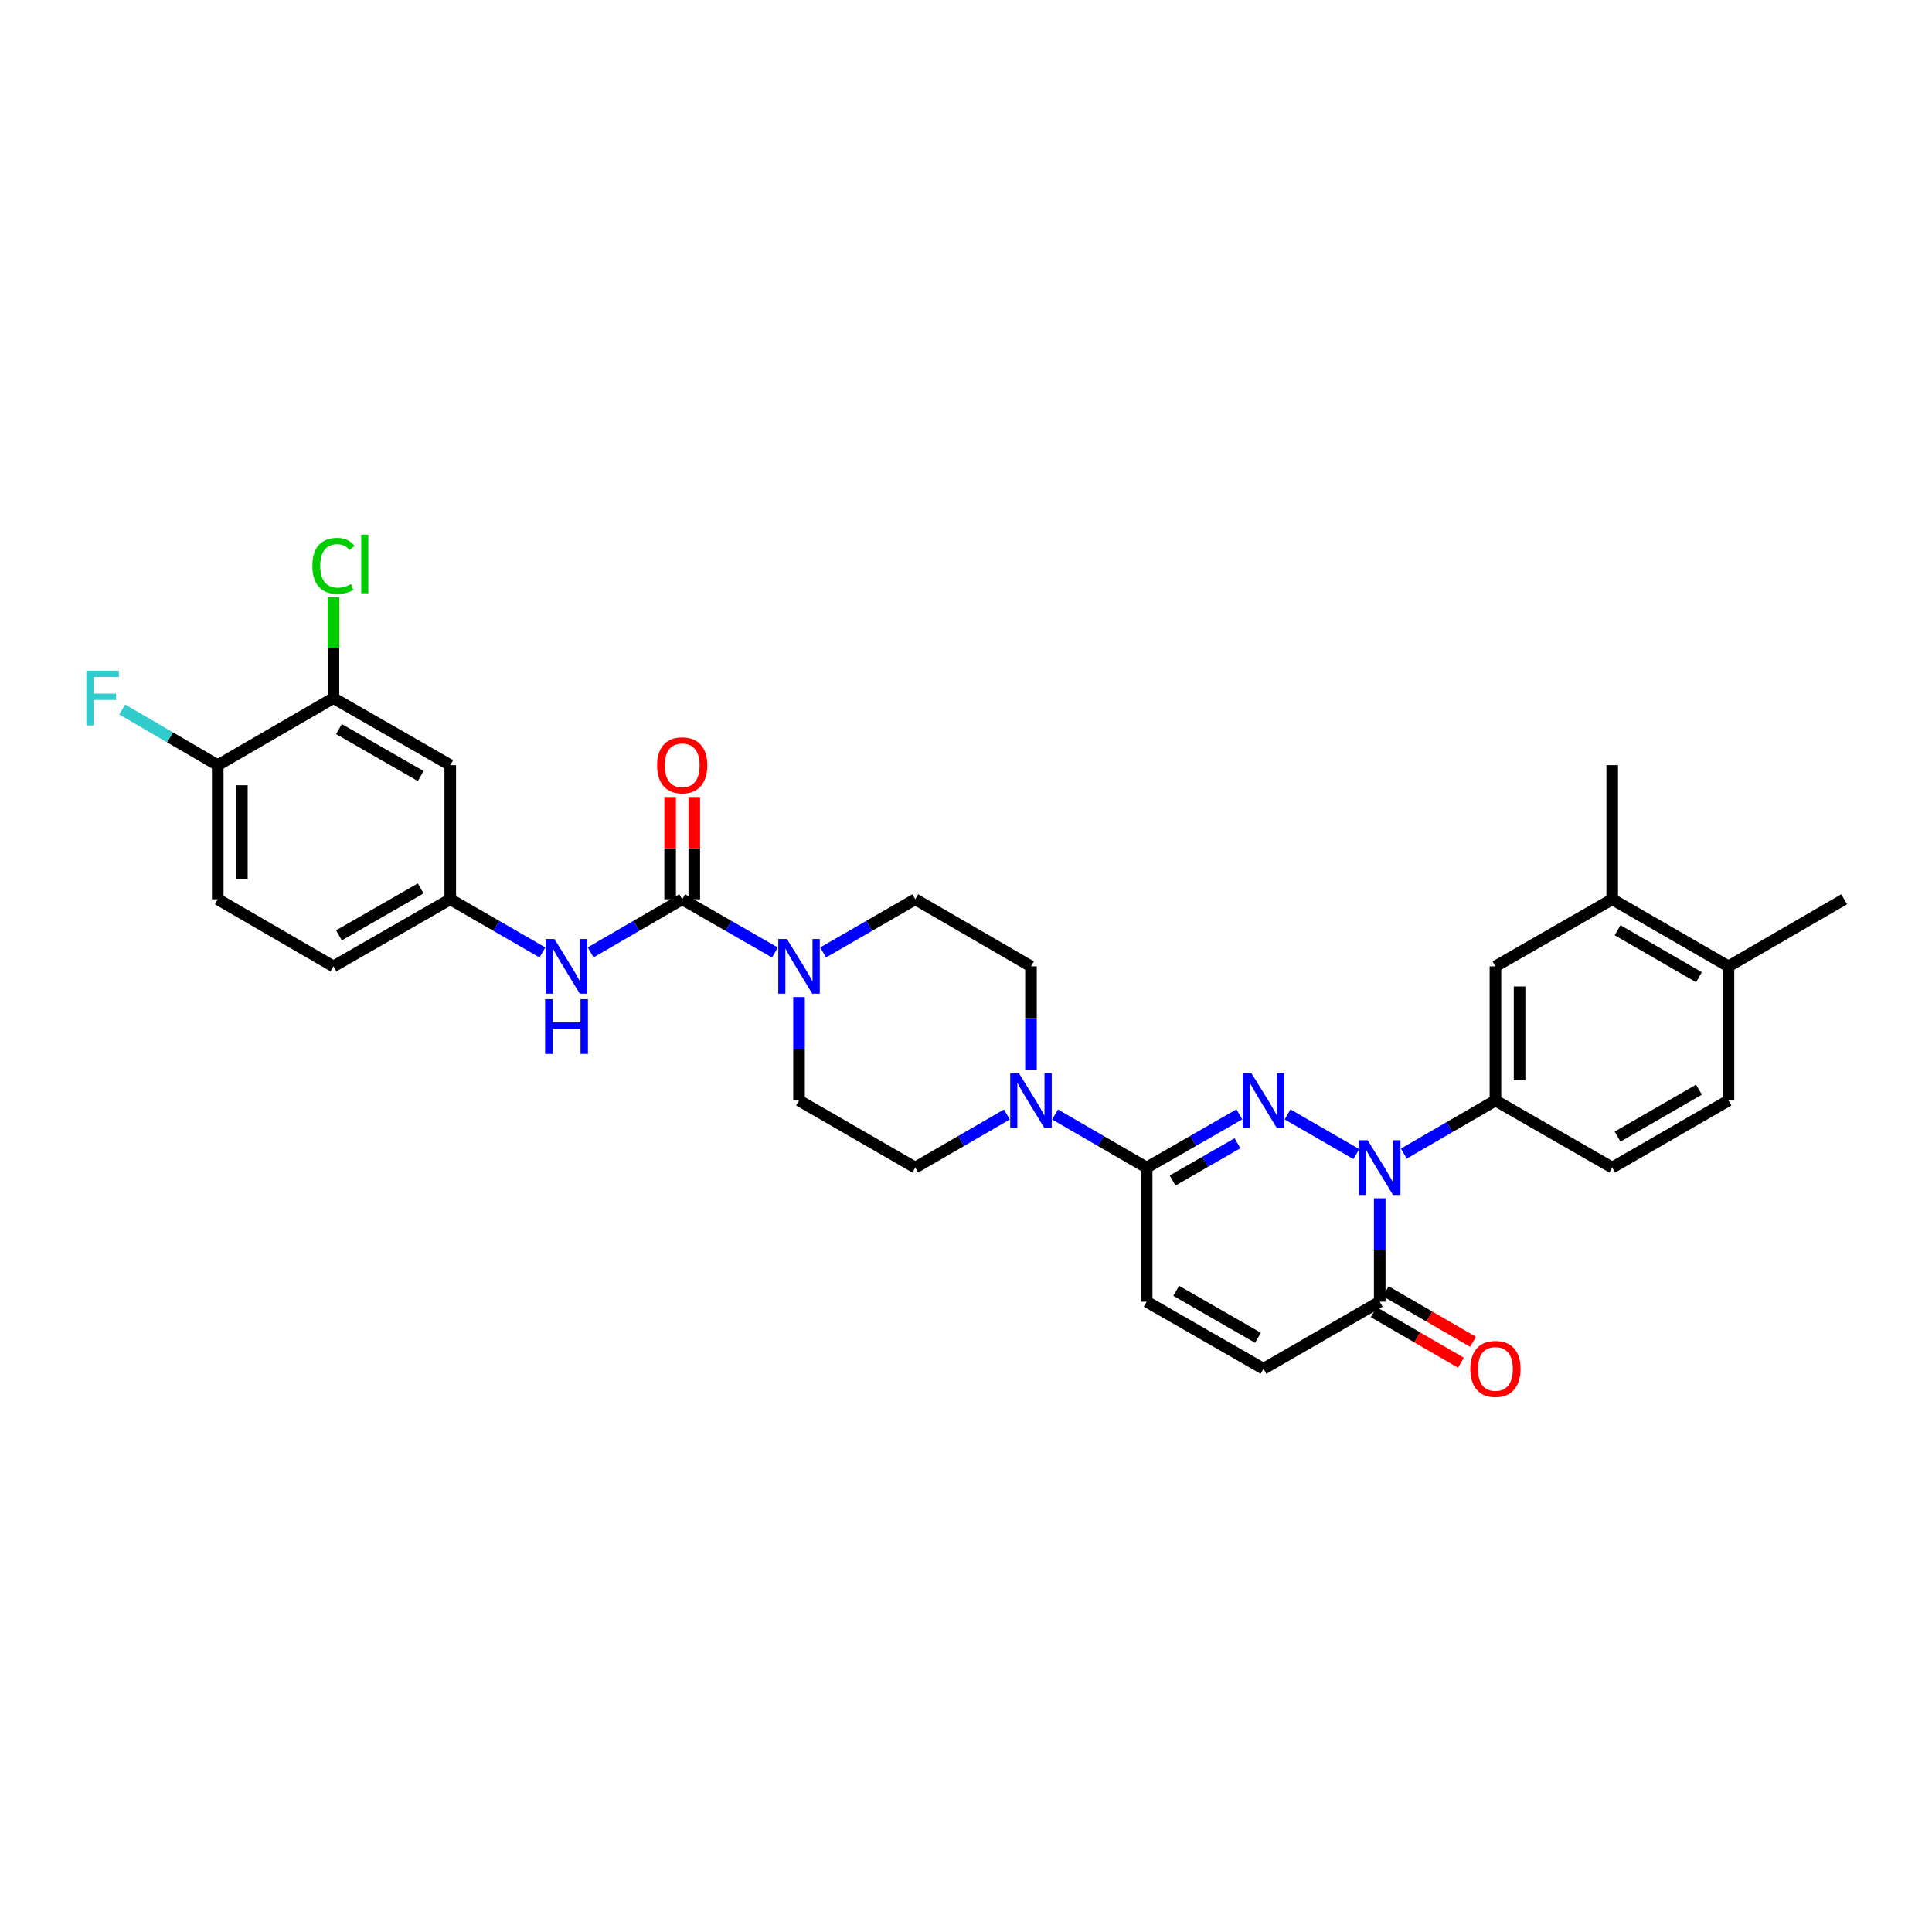 <?xml version='1.0' encoding='iso-8859-1'?>
<svg version='1.1' baseProfile='full'
              xmlns='http://www.w3.org/2000/svg'
                      xmlns:rdkit='http://www.rdkit.org/xml'
                      xmlns:xlink='http://www.w3.org/1999/xlink'
                  xml:space='preserve'
width='1000px' height='1000px' viewBox='0 0 1000 1000'>
<!-- END OF HEADER -->
<rect style='opacity:1.0;fill:#FFFFFF;stroke:none' width='1000' height='1000' x='0' y='0'> </rect>
<path class='bond-0' d='M 666.448,576.817 L 702.028,597.343' style='fill:none;fill-rule:evenodd;stroke:#0000FF;stroke-width:6px;stroke-linecap:butt;stroke-linejoin:miter;stroke-opacity:1' />
<path class='bond-1' d='M 641.489,576.785 L 617.498,590.559' style='fill:none;fill-rule:evenodd;stroke:#0000FF;stroke-width:6px;stroke-linecap:butt;stroke-linejoin:miter;stroke-opacity:1' />
<path class='bond-1' d='M 617.498,590.559 L 593.507,604.333' style='fill:none;fill-rule:evenodd;stroke:#000000;stroke-width:6px;stroke-linecap:butt;stroke-linejoin:miter;stroke-opacity:1' />
<path class='bond-1' d='M 640.514,591.755 L 623.72,601.397' style='fill:none;fill-rule:evenodd;stroke:#0000FF;stroke-width:6px;stroke-linecap:butt;stroke-linejoin:miter;stroke-opacity:1' />
<path class='bond-1' d='M 623.72,601.397 L 606.926,611.038' style='fill:none;fill-rule:evenodd;stroke:#000000;stroke-width:6px;stroke-linecap:butt;stroke-linejoin:miter;stroke-opacity:1' />
<path class='bond-3' d='M 714.145,620.228 L 714.145,646.994' style='fill:none;fill-rule:evenodd;stroke:#0000FF;stroke-width:6px;stroke-linecap:butt;stroke-linejoin:miter;stroke-opacity:1' />
<path class='bond-3' d='M 714.145,646.994 L 714.145,673.76' style='fill:none;fill-rule:evenodd;stroke:#000000;stroke-width:6px;stroke-linecap:butt;stroke-linejoin:miter;stroke-opacity:1' />
<path class='bond-6' d='M 726.615,597.104 L 750.324,583.361' style='fill:none;fill-rule:evenodd;stroke:#0000FF;stroke-width:6px;stroke-linecap:butt;stroke-linejoin:miter;stroke-opacity:1' />
<path class='bond-6' d='M 750.324,583.361 L 774.033,569.619' style='fill:none;fill-rule:evenodd;stroke:#000000;stroke-width:6px;stroke-linecap:butt;stroke-linejoin:miter;stroke-opacity:1' />
<path class='bond-5' d='M 593.507,604.333 L 569.805,590.591' style='fill:none;fill-rule:evenodd;stroke:#000000;stroke-width:6px;stroke-linecap:butt;stroke-linejoin:miter;stroke-opacity:1' />
<path class='bond-5' d='M 569.805,590.591 L 546.103,576.849' style='fill:none;fill-rule:evenodd;stroke:#0000FF;stroke-width:6px;stroke-linecap:butt;stroke-linejoin:miter;stroke-opacity:1' />
<path class='bond-7' d='M 593.507,604.333 L 593.507,673.76' style='fill:none;fill-rule:evenodd;stroke:#000000;stroke-width:6px;stroke-linecap:butt;stroke-linejoin:miter;stroke-opacity:1' />
<path class='bond-2' d='M 353.106,465.47 L 377.097,479.246' style='fill:none;fill-rule:evenodd;stroke:#000000;stroke-width:6px;stroke-linecap:butt;stroke-linejoin:miter;stroke-opacity:1' />
<path class='bond-2' d='M 377.097,479.246 L 401.088,493.023' style='fill:none;fill-rule:evenodd;stroke:#0000FF;stroke-width:6px;stroke-linecap:butt;stroke-linejoin:miter;stroke-opacity:1' />
<path class='bond-8' d='M 353.106,465.47 L 329.404,479.215' style='fill:none;fill-rule:evenodd;stroke:#000000;stroke-width:6px;stroke-linecap:butt;stroke-linejoin:miter;stroke-opacity:1' />
<path class='bond-8' d='M 329.404,479.215 L 305.702,492.959' style='fill:none;fill-rule:evenodd;stroke:#0000FF;stroke-width:6px;stroke-linecap:butt;stroke-linejoin:miter;stroke-opacity:1' />
<path class='bond-15' d='M 359.355,465.47 L 359.355,439.007' style='fill:none;fill-rule:evenodd;stroke:#000000;stroke-width:6px;stroke-linecap:butt;stroke-linejoin:miter;stroke-opacity:1' />
<path class='bond-15' d='M 359.355,439.007 L 359.355,412.545' style='fill:none;fill-rule:evenodd;stroke:#FF0000;stroke-width:6px;stroke-linecap:butt;stroke-linejoin:miter;stroke-opacity:1' />
<path class='bond-15' d='M 346.858,465.47 L 346.858,439.007' style='fill:none;fill-rule:evenodd;stroke:#000000;stroke-width:6px;stroke-linecap:butt;stroke-linejoin:miter;stroke-opacity:1' />
<path class='bond-15' d='M 346.858,439.007 L 346.858,412.545' style='fill:none;fill-rule:evenodd;stroke:#FF0000;stroke-width:6px;stroke-linecap:butt;stroke-linejoin:miter;stroke-opacity:1' />
<path class='bond-21' d='M 711.011,679.166 L 733.59,692.256' style='fill:none;fill-rule:evenodd;stroke:#000000;stroke-width:6px;stroke-linecap:butt;stroke-linejoin:miter;stroke-opacity:1' />
<path class='bond-21' d='M 733.59,692.256 L 756.168,705.347' style='fill:none;fill-rule:evenodd;stroke:#FF0000;stroke-width:6px;stroke-linecap:butt;stroke-linejoin:miter;stroke-opacity:1' />
<path class='bond-21' d='M 717.279,668.355 L 739.858,681.445' style='fill:none;fill-rule:evenodd;stroke:#000000;stroke-width:6px;stroke-linecap:butt;stroke-linejoin:miter;stroke-opacity:1' />
<path class='bond-21' d='M 739.858,681.445 L 762.437,694.535' style='fill:none;fill-rule:evenodd;stroke:#FF0000;stroke-width:6px;stroke-linecap:butt;stroke-linejoin:miter;stroke-opacity:1' />
<path class='bond-31' d='M 714.145,673.76 L 653.972,708.481' style='fill:none;fill-rule:evenodd;stroke:#000000;stroke-width:6px;stroke-linecap:butt;stroke-linejoin:miter;stroke-opacity:1' />
<path class='bond-4' d='M 426.048,492.992 L 449.896,479.231' style='fill:none;fill-rule:evenodd;stroke:#0000FF;stroke-width:6px;stroke-linecap:butt;stroke-linejoin:miter;stroke-opacity:1' />
<path class='bond-4' d='M 449.896,479.231 L 473.744,465.47' style='fill:none;fill-rule:evenodd;stroke:#000000;stroke-width:6px;stroke-linecap:butt;stroke-linejoin:miter;stroke-opacity:1' />
<path class='bond-32' d='M 413.571,516.087 L 413.571,542.853' style='fill:none;fill-rule:evenodd;stroke:#0000FF;stroke-width:6px;stroke-linecap:butt;stroke-linejoin:miter;stroke-opacity:1' />
<path class='bond-32' d='M 413.571,542.853 L 413.571,569.619' style='fill:none;fill-rule:evenodd;stroke:#000000;stroke-width:6px;stroke-linecap:butt;stroke-linejoin:miter;stroke-opacity:1' />
<path class='bond-18' d='M 521.162,576.847 L 497.453,590.59' style='fill:none;fill-rule:evenodd;stroke:#0000FF;stroke-width:6px;stroke-linecap:butt;stroke-linejoin:miter;stroke-opacity:1' />
<path class='bond-18' d='M 497.453,590.59 L 473.744,604.333' style='fill:none;fill-rule:evenodd;stroke:#000000;stroke-width:6px;stroke-linecap:butt;stroke-linejoin:miter;stroke-opacity:1' />
<path class='bond-19' d='M 533.632,553.723 L 533.632,526.957' style='fill:none;fill-rule:evenodd;stroke:#0000FF;stroke-width:6px;stroke-linecap:butt;stroke-linejoin:miter;stroke-opacity:1' />
<path class='bond-19' d='M 533.632,526.957 L 533.632,500.191' style='fill:none;fill-rule:evenodd;stroke:#000000;stroke-width:6px;stroke-linecap:butt;stroke-linejoin:miter;stroke-opacity:1' />
<path class='bond-10' d='M 774.033,569.619 L 774.033,500.191' style='fill:none;fill-rule:evenodd;stroke:#000000;stroke-width:6px;stroke-linecap:butt;stroke-linejoin:miter;stroke-opacity:1' />
<path class='bond-10' d='M 786.53,559.205 L 786.53,510.605' style='fill:none;fill-rule:evenodd;stroke:#000000;stroke-width:6px;stroke-linecap:butt;stroke-linejoin:miter;stroke-opacity:1' />
<path class='bond-22' d='M 774.033,569.619 L 834.484,604.333' style='fill:none;fill-rule:evenodd;stroke:#000000;stroke-width:6px;stroke-linecap:butt;stroke-linejoin:miter;stroke-opacity:1' />
<path class='bond-9' d='M 593.507,673.76 L 653.972,708.481' style='fill:none;fill-rule:evenodd;stroke:#000000;stroke-width:6px;stroke-linecap:butt;stroke-linejoin:miter;stroke-opacity:1' />
<path class='bond-9' d='M 608.8,668.131 L 651.125,692.436' style='fill:none;fill-rule:evenodd;stroke:#000000;stroke-width:6px;stroke-linecap:butt;stroke-linejoin:miter;stroke-opacity:1' />
<path class='bond-14' d='M 280.755,492.993 L 256.9,479.232' style='fill:none;fill-rule:evenodd;stroke:#0000FF;stroke-width:6px;stroke-linecap:butt;stroke-linejoin:miter;stroke-opacity:1' />
<path class='bond-14' d='M 256.9,479.232 L 233.045,465.47' style='fill:none;fill-rule:evenodd;stroke:#000000;stroke-width:6px;stroke-linecap:butt;stroke-linejoin:miter;stroke-opacity:1' />
<path class='bond-13' d='M 774.033,500.191 L 834.484,465.47' style='fill:none;fill-rule:evenodd;stroke:#000000;stroke-width:6px;stroke-linecap:butt;stroke-linejoin:miter;stroke-opacity:1' />
<path class='bond-11' d='M 172.594,361.328 L 233.045,396.049' style='fill:none;fill-rule:evenodd;stroke:#000000;stroke-width:6px;stroke-linecap:butt;stroke-linejoin:miter;stroke-opacity:1' />
<path class='bond-11' d='M 175.437,377.373 L 217.753,401.678' style='fill:none;fill-rule:evenodd;stroke:#000000;stroke-width:6px;stroke-linecap:butt;stroke-linejoin:miter;stroke-opacity:1' />
<path class='bond-26' d='M 172.594,361.328 L 172.594,335.252' style='fill:none;fill-rule:evenodd;stroke:#000000;stroke-width:6px;stroke-linecap:butt;stroke-linejoin:miter;stroke-opacity:1' />
<path class='bond-26' d='M 172.594,335.252 L 172.594,309.176' style='fill:none;fill-rule:evenodd;stroke:#00CC00;stroke-width:6px;stroke-linecap:butt;stroke-linejoin:miter;stroke-opacity:1' />
<path class='bond-34' d='M 172.594,361.328 L 112.698,396.049' style='fill:none;fill-rule:evenodd;stroke:#000000;stroke-width:6px;stroke-linecap:butt;stroke-linejoin:miter;stroke-opacity:1' />
<path class='bond-12' d='M 233.045,396.049 L 233.045,465.47' style='fill:none;fill-rule:evenodd;stroke:#000000;stroke-width:6px;stroke-linecap:butt;stroke-linejoin:miter;stroke-opacity:1' />
<path class='bond-29' d='M 834.484,465.47 L 834.484,396.049' style='fill:none;fill-rule:evenodd;stroke:#000000;stroke-width:6px;stroke-linecap:butt;stroke-linejoin:miter;stroke-opacity:1' />
<path class='bond-33' d='M 834.484,465.47 L 894.657,500.191' style='fill:none;fill-rule:evenodd;stroke:#000000;stroke-width:6px;stroke-linecap:butt;stroke-linejoin:miter;stroke-opacity:1' />
<path class='bond-33' d='M 837.264,481.502 L 879.385,505.807' style='fill:none;fill-rule:evenodd;stroke:#000000;stroke-width:6px;stroke-linecap:butt;stroke-linejoin:miter;stroke-opacity:1' />
<path class='bond-27' d='M 233.045,465.47 L 172.594,500.191' style='fill:none;fill-rule:evenodd;stroke:#000000;stroke-width:6px;stroke-linecap:butt;stroke-linejoin:miter;stroke-opacity:1' />
<path class='bond-27' d='M 217.753,459.841 L 175.437,484.146' style='fill:none;fill-rule:evenodd;stroke:#000000;stroke-width:6px;stroke-linecap:butt;stroke-linejoin:miter;stroke-opacity:1' />
<path class='bond-16' d='M 413.571,569.619 L 473.744,604.333' style='fill:none;fill-rule:evenodd;stroke:#000000;stroke-width:6px;stroke-linecap:butt;stroke-linejoin:miter;stroke-opacity:1' />
<path class='bond-17' d='M 473.744,465.47 L 533.632,500.191' style='fill:none;fill-rule:evenodd;stroke:#000000;stroke-width:6px;stroke-linecap:butt;stroke-linejoin:miter;stroke-opacity:1' />
<path class='bond-20' d='M 112.698,396.049 L 112.698,465.47' style='fill:none;fill-rule:evenodd;stroke:#000000;stroke-width:6px;stroke-linecap:butt;stroke-linejoin:miter;stroke-opacity:1' />
<path class='bond-20' d='M 125.195,406.462 L 125.195,455.057' style='fill:none;fill-rule:evenodd;stroke:#000000;stroke-width:6px;stroke-linecap:butt;stroke-linejoin:miter;stroke-opacity:1' />
<path class='bond-28' d='M 112.698,396.049 L 87.976,381.644' style='fill:none;fill-rule:evenodd;stroke:#000000;stroke-width:6px;stroke-linecap:butt;stroke-linejoin:miter;stroke-opacity:1' />
<path class='bond-28' d='M 87.976,381.644 L 63.253,367.239' style='fill:none;fill-rule:evenodd;stroke:#33CCCC;stroke-width:6px;stroke-linecap:butt;stroke-linejoin:miter;stroke-opacity:1' />
<path class='bond-24' d='M 834.484,604.333 L 894.657,569.619' style='fill:none;fill-rule:evenodd;stroke:#000000;stroke-width:6px;stroke-linecap:butt;stroke-linejoin:miter;stroke-opacity:1' />
<path class='bond-24' d='M 837.265,588.301 L 879.386,564.001' style='fill:none;fill-rule:evenodd;stroke:#000000;stroke-width:6px;stroke-linecap:butt;stroke-linejoin:miter;stroke-opacity:1' />
<path class='bond-23' d='M 894.657,500.191 L 894.657,569.619' style='fill:none;fill-rule:evenodd;stroke:#000000;stroke-width:6px;stroke-linecap:butt;stroke-linejoin:miter;stroke-opacity:1' />
<path class='bond-30' d='M 894.657,500.191 L 954.545,465.47' style='fill:none;fill-rule:evenodd;stroke:#000000;stroke-width:6px;stroke-linecap:butt;stroke-linejoin:miter;stroke-opacity:1' />
<path class='bond-25' d='M 112.698,465.47 L 172.594,500.191' style='fill:none;fill-rule:evenodd;stroke:#000000;stroke-width:6px;stroke-linecap:butt;stroke-linejoin:miter;stroke-opacity:1' />
<path  class='atom-0' d='M 647.712 555.459
L 656.992 570.459
Q 657.912 571.939, 659.392 574.619
Q 660.872 577.299, 660.952 577.459
L 660.952 555.459
L 664.712 555.459
L 664.712 583.779
L 660.832 583.779
L 650.872 567.379
Q 649.712 565.459, 648.472 563.259
Q 647.272 561.059, 646.912 560.379
L 646.912 583.779
L 643.232 583.779
L 643.232 555.459
L 647.712 555.459
' fill='#0000FF'/>
<path  class='atom-1' d='M 707.885 590.173
L 717.165 605.173
Q 718.085 606.653, 719.565 609.333
Q 721.045 612.013, 721.125 612.173
L 721.125 590.173
L 724.885 590.173
L 724.885 618.493
L 721.005 618.493
L 711.045 602.093
Q 709.885 600.173, 708.645 597.973
Q 707.445 595.773, 707.085 595.093
L 707.085 618.493
L 703.405 618.493
L 703.405 590.173
L 707.885 590.173
' fill='#0000FF'/>
<path  class='atom-5' d='M 407.311 486.031
L 416.591 501.031
Q 417.511 502.511, 418.991 505.191
Q 420.471 507.871, 420.551 508.031
L 420.551 486.031
L 424.311 486.031
L 424.311 514.351
L 420.431 514.351
L 410.471 497.951
Q 409.311 496.031, 408.071 493.831
Q 406.871 491.631, 406.511 490.951
L 406.511 514.351
L 402.831 514.351
L 402.831 486.031
L 407.311 486.031
' fill='#0000FF'/>
<path  class='atom-6' d='M 527.372 555.459
L 536.652 570.459
Q 537.572 571.939, 539.052 574.619
Q 540.532 577.299, 540.612 577.459
L 540.612 555.459
L 544.372 555.459
L 544.372 583.779
L 540.492 583.779
L 530.532 567.379
Q 529.372 565.459, 528.132 563.259
Q 526.932 561.059, 526.572 560.379
L 526.572 583.779
L 522.892 583.779
L 522.892 555.459
L 527.372 555.459
' fill='#0000FF'/>
<path  class='atom-9' d='M 286.972 486.031
L 296.252 501.031
Q 297.172 502.511, 298.652 505.191
Q 300.132 507.871, 300.212 508.031
L 300.212 486.031
L 303.972 486.031
L 303.972 514.351
L 300.092 514.351
L 290.132 497.951
Q 288.972 496.031, 287.732 493.831
Q 286.532 491.631, 286.172 490.951
L 286.172 514.351
L 282.492 514.351
L 282.492 486.031
L 286.972 486.031
' fill='#0000FF'/>
<path  class='atom-9' d='M 282.152 517.183
L 285.992 517.183
L 285.992 529.223
L 300.472 529.223
L 300.472 517.183
L 304.312 517.183
L 304.312 545.503
L 300.472 545.503
L 300.472 532.423
L 285.992 532.423
L 285.992 545.503
L 282.152 545.503
L 282.152 517.183
' fill='#0000FF'/>
<path  class='atom-16' d='M 340.106 396.129
Q 340.106 389.329, 343.466 385.529
Q 346.826 381.729, 353.106 381.729
Q 359.386 381.729, 362.746 385.529
Q 366.106 389.329, 366.106 396.129
Q 366.106 403.009, 362.706 406.929
Q 359.306 410.809, 353.106 410.809
Q 346.866 410.809, 343.466 406.929
Q 340.106 403.049, 340.106 396.129
M 353.106 407.609
Q 357.426 407.609, 359.746 404.729
Q 362.106 401.809, 362.106 396.129
Q 362.106 390.569, 359.746 387.769
Q 357.426 384.929, 353.106 384.929
Q 348.786 384.929, 346.426 387.729
Q 344.106 390.529, 344.106 396.129
Q 344.106 401.849, 346.426 404.729
Q 348.786 407.609, 353.106 407.609
' fill='#FF0000'/>
<path  class='atom-22' d='M 761.033 708.561
Q 761.033 701.761, 764.393 697.961
Q 767.753 694.161, 774.033 694.161
Q 780.313 694.161, 783.673 697.961
Q 787.033 701.761, 787.033 708.561
Q 787.033 715.441, 783.633 719.361
Q 780.233 723.241, 774.033 723.241
Q 767.793 723.241, 764.393 719.361
Q 761.033 715.481, 761.033 708.561
M 774.033 720.041
Q 778.353 720.041, 780.673 717.161
Q 783.033 714.241, 783.033 708.561
Q 783.033 703.001, 780.673 700.201
Q 778.353 697.361, 774.033 697.361
Q 769.713 697.361, 767.353 700.161
Q 765.033 702.961, 765.033 708.561
Q 765.033 714.281, 767.353 717.161
Q 769.713 720.041, 774.033 720.041
' fill='#FF0000'/>
<path  class='atom-27' d='M 161.674 292.88
Q 161.674 285.84, 164.954 282.16
Q 168.274 278.44, 174.554 278.44
Q 180.394 278.44, 183.514 282.56
L 180.874 284.72
Q 178.594 281.72, 174.554 281.72
Q 170.274 281.72, 167.994 284.6
Q 165.754 287.44, 165.754 292.88
Q 165.754 298.48, 168.074 301.36
Q 170.434 304.24, 174.994 304.24
Q 178.114 304.24, 181.754 302.36
L 182.874 305.36
Q 181.394 306.32, 179.154 306.88
Q 176.914 307.44, 174.434 307.44
Q 168.274 307.44, 164.954 303.68
Q 161.674 299.92, 161.674 292.88
' fill='#00CC00'/>
<path  class='atom-27' d='M 186.954 276.72
L 190.634 276.72
L 190.634 307.08
L 186.954 307.08
L 186.954 276.72
' fill='#00CC00'/>
<path  class='atom-29' d='M 44.689 347.168
L 61.529 347.168
L 61.529 350.408
L 48.489 350.408
L 48.489 359.008
L 60.089 359.008
L 60.089 362.288
L 48.489 362.288
L 48.489 375.488
L 44.689 375.488
L 44.689 347.168
' fill='#33CCCC'/>
</svg>

